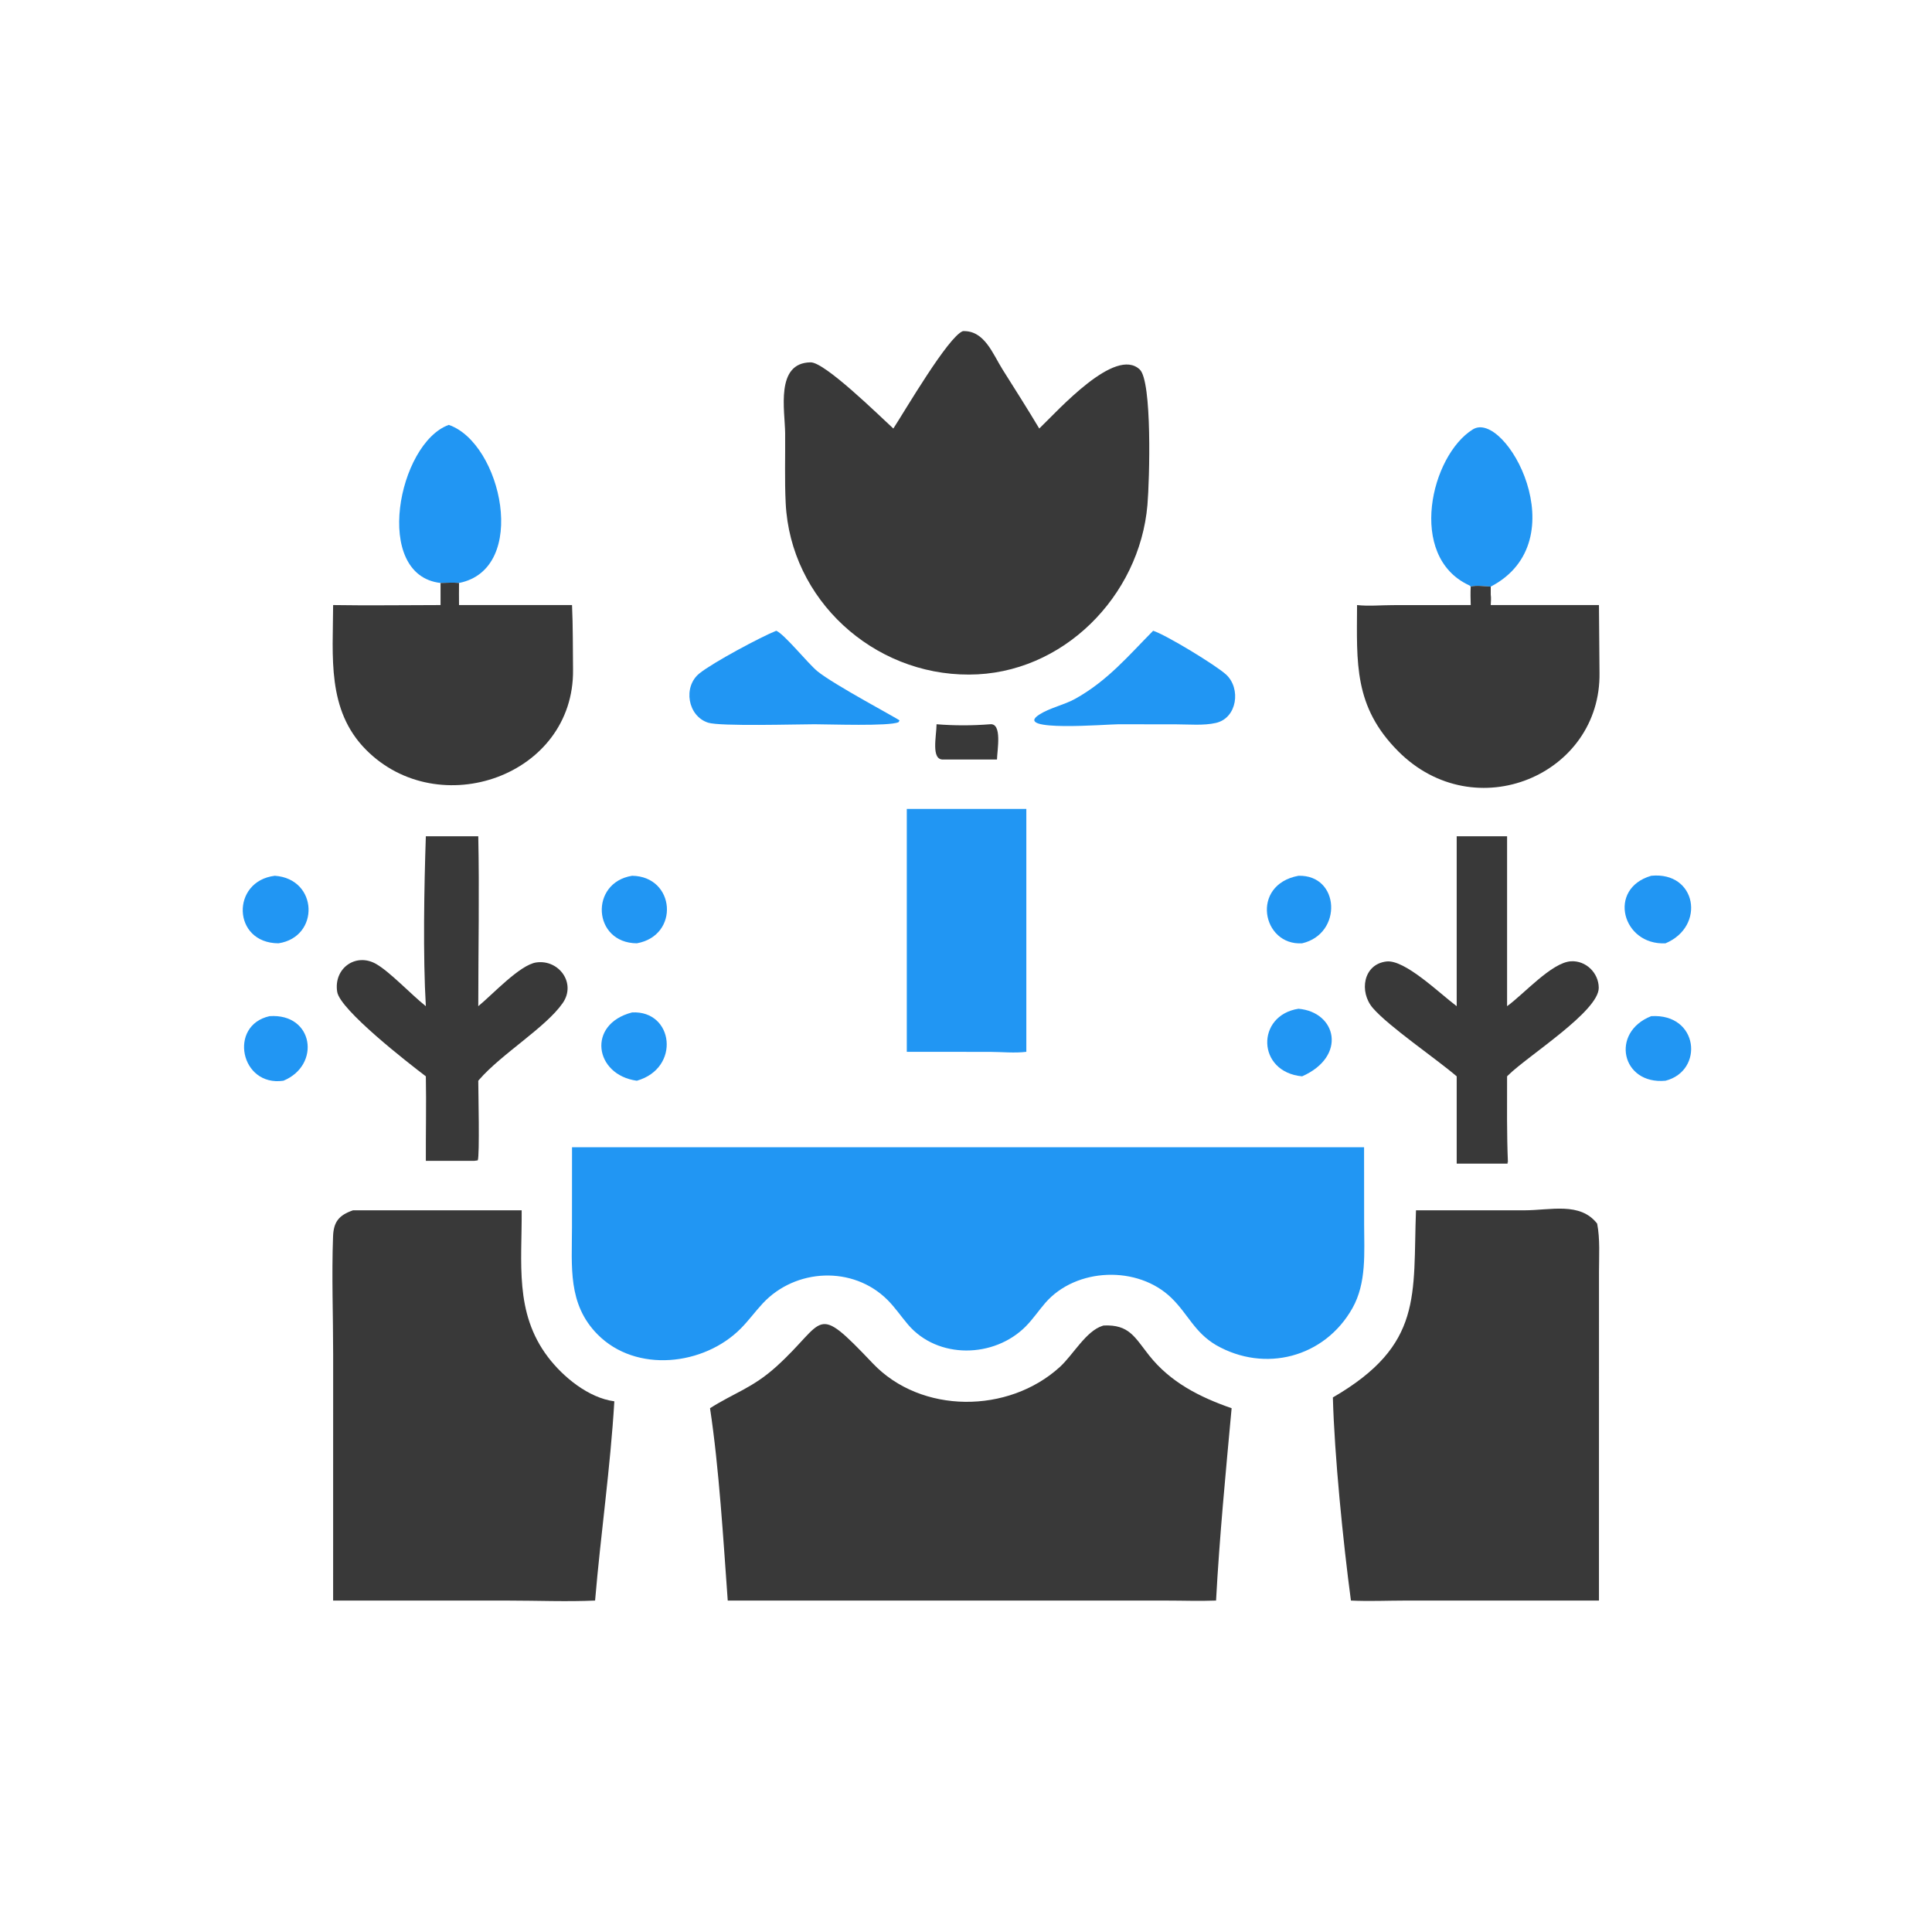 <svg version="1.1" xmlns="http://www.w3.org/2000/svg" style="display: block;" viewBox="0 0 2048 2048" width="512" height="512">
<path transform="translate(0,0)" fill="rgb(57,57,57)" d="M 1049.57 767.741 C 1062.59 766.385 1057.06 795.176 1056.84 805.125 L 999.75 805.125 C 986.714 805.541 992.697 780.254 992.792 767.741 C 1011.76 769.259 1030.6 769.249 1049.57 767.741 z"/>
<path transform="translate(0,0)" fill="rgb(33,150,243)" d="M 285.75 1077.17 C 332.563 1073.92 340.369 1129.12 300.431 1145.62 C 254.805 1152.25 241.789 1086.91 285.75 1077.17 z"/>
<path transform="translate(0,0)" fill="rgb(33,150,243)" d="M 1376.42 1069.32 C 1416.91 1072.82 1428.06 1119.85 1380.31 1140.96 C 1332.08 1136.49 1331.27 1076.33 1376.42 1069.32 z"/>
<path transform="translate(0,0)" fill="rgb(33,150,243)" d="M 1750.35 1077.17 C 1800.79 1074.1 1806.56 1135.11 1765.52 1145.62 C 1718.74 1150.01 1706.76 1094.29 1750.35 1077.17 z"/>
<path transform="translate(0,0)" fill="rgb(33,150,243)" d="M 670.06 1073.21 C 714.085 1070.92 721.789 1132.39 675.061 1145.62 C 630.144 1139.48 621.82 1085.63 670.06 1073.21 z"/>
<path transform="translate(0,0)" fill="rgb(33,150,243)" d="M 1376.42 928.36 C 1420.41 927.146 1423.48 989.921 1380.31 999.946 C 1337.83 1002.62 1325.17 937.888 1376.42 928.36 z"/>
<path transform="translate(0,0)" fill="rgb(33,150,243)" d="M 670.06 928.36 C 715.863 928.922 720.793 991.805 675.061 999.946 C 628.123 999.572 624.762 935.592 670.06 928.36 z"/>
<path transform="translate(0,0)" fill="rgb(33,150,243)" d="M 291.349 928.36 C 337.402 931.562 339.236 993.276 295.215 999.946 C 245.989 999.748 244.723 933.953 291.349 928.36 z"/>
<path transform="translate(0,0)" fill="rgb(33,150,243)" d="M 1750.35 928.36 C 1798.41 923.572 1808.38 981.949 1765.52 999.946 C 1719.75 1002.29 1703.38 942.083 1750.35 928.36 z"/>
<path transform="translate(0,0)" fill="rgb(33,150,243)" d="M 1222.38 668.627 C 1236.07 672.995 1288.97 705.192 1299.71 715.053 C 1315.62 729.649 1311.63 761.149 1288.87 766.344 C 1275.88 769.308 1260.73 767.853 1247.43 767.834 L 1185.72 767.741 C 1173.29 767.75 1072.69 776.182 1101.61 757.535 C 1112.93 750.241 1127.96 747.365 1139.97 740.657 C 1173.96 721.665 1195.67 695.656 1222.38 668.627 z"/>
<path transform="translate(0,0)" fill="rgb(33,150,243)" d="M 822.87 668.627 C 831.457 672.16 856.186 703.012 866.33 711.418 C 883.493 725.639 953.143 762.473 953.557 763.728 L 952.453 765.551 C 942.609 770.052 879.394 767.751 863.5 767.741 C 844.252 767.77 763.326 770.133 750.639 766.07 C 728.943 759.122 723.796 728.039 741.412 713.834 C 755.731 702.289 806.528 675.107 822.87 668.627 z"/>
<path transform="translate(0,0)" fill="rgb(33,150,243)" d="M 1559.03 621.852 C 1557.77 620.543 1558.36 620.911 1556.8 620.175 C 1491.66 589.535 1516.71 482.805 1561.3 455.16 C 1595.65 433.862 1673.34 573.278 1580.24 621.852 C 1574.14 621.611 1564.82 620.12 1559.03 621.852 L 1559.03 621.852 z"/>
<path transform="translate(0,0)" fill="rgb(33,150,243)" d="M 466.998 617.981 C 394.577 609.759 422.049 469.75 475.7 450.401 C 531.713 469.57 561.222 603.239 486.584 617.981 C 480.23 617.315 473.399 617.873 466.998 617.981 z"/>
<path transform="translate(0,0)" fill="rgb(57,57,57)" d="M 1544.16 886.49 L 1597.57 886.49 L 1597.57 1066.6 C 1614.92 1054.19 1644.8 1020.28 1665.21 1019.01 C 1681.1 1018.02 1694.61 1031.25 1694.74 1047.06 C 1694.95 1071.97 1619.84 1119.02 1598.88 1139.65 L 1597.57 1140.96 C 1597.56 1171.52 1597.17 1202.08 1598.48 1232.61 L 1598.07 1231.45 L 1598.1 1233.4 L 1597.57 1233.51 L 1544.16 1233.51 L 1544.16 1140.96 C 1521.67 1121.74 1472.3 1088.28 1455.28 1068.56 C 1440.55 1051.49 1444.91 1022.25 1469.58 1019.22 C 1489.07 1016.84 1525.71 1052.78 1544.16 1066.6 L 1544.16 886.49 z"/>
<path transform="translate(0,0)" fill="rgb(57,57,57)" d="M 451.414 886.49 L 506.987 886.49 C 508.246 946.418 506.992 1006.64 506.987 1066.6 C 521.674 1054.71 550.957 1022.77 568.425 1020.25 C 592.356 1016.78 611.181 1042.18 596.481 1063.31 C 578.484 1089.18 531.816 1117.02 507.913 1144.54 L 506.987 1145.62 C 506.996 1155.45 508.581 1225.47 506.424 1230.04 L 502.77 1230.54 L 451.414 1230.54 C 451.285 1200.67 451.985 1170.84 451.414 1140.96 C 432.612 1126.71 360.498 1070.57 357.447 1051.41 C 353.468 1026.41 377.175 1009.61 398.633 1021.8 C 413.32 1030.14 436.155 1054.51 451.414 1066.6 C 448.277 1013.76 449.598 939.623 451.414 886.49 z"/>
<path transform="translate(0,0)" fill="rgb(33,150,243)" d="M 961.244 857.474 L 1087.96 857.474 L 1087.96 1114.97 C 1075.91 1116.54 1061.58 1115.05 1049.27 1115.03 L 961.244 1114.97 L 961.244 857.474 z"/>
<path transform="translate(0,0)" fill="rgb(57,57,57)" d="M 466.998 617.981 C 473.399 617.873 480.23 617.315 486.584 617.981 C 486.484 625.784 486.532 633.584 486.584 641.387 L 606.374 641.387 C 607.424 664.004 607.176 687.178 607.445 709.874 C 608.782 822.609 464.99 872.589 387.872 794.647 C 346.227 752.556 352.977 695.806 353.13 641.387 C 391.045 642.013 429.071 641.396 466.998 641.387 L 466.998 617.981 z"/>
<path transform="translate(0,0)" fill="rgb(57,57,57)" d="M 1559.03 621.852 C 1564.82 620.12 1574.14 621.611 1580.24 621.852 L 1580.24 630.296 C 1580.79 633.948 1580.39 637.703 1580.24 641.387 L 1694.96 641.387 L 1695.54 712.978 C 1697.34 821.362 1563.62 878.154 1482.16 796.378 C 1434.95 748.985 1438.26 702.821 1438.54 641.387 C 1450.46 642.749 1464.08 641.47 1476.2 641.461 L 1559.03 641.387 C 1558.84 634.85 1558.65 628.388 1559.03 621.852 L 1559.03 621.852 z"/>
<path transform="translate(0,0)" fill="rgb(57,57,57)" d="M 1501.01 1282.99 L 1615.81 1282.98 C 1643.87 1282.97 1674.97 1273.86 1693.05 1297.08 C 1696.24 1313.47 1695.01 1331.45 1695 1348.13 L 1694.96 1696.66 L 1607.5 1696.66 L 1490.24 1696.67 C 1470.92 1696.68 1451.31 1697.6 1432.04 1696.66 C 1423.79 1634.99 1414.5 1542.42 1412.91 1481.33 C 1509.07 1425.51 1497.58 1372.97 1501.01 1282.99 z"/>
<path transform="translate(0,0)" fill="rgb(57,57,57)" d="M 1020.64 351.023 C 1043.58 350.006 1052.35 375.131 1062.77 391.674 C 1075.85 412.456 1089.06 433.179 1101.66 454.262 C 1122.32 434.314 1182.31 367.222 1208.19 391.692 C 1221.42 404.205 1218.64 508.194 1216.33 535.238 C 1208.04 632.181 1126.3 715.027 1027.17 715.072 C 925.747 715.495 837.946 635.874 832.867 533.456 C 831.643 508.771 832.504 483.946 832.288 459.233 C 832.078 435.122 821.621 384.548 859.293 384.102 C 874.413 383.923 931.222 439.814 946.98 454.262 C 959.309 435.346 1005.14 356.843 1020.64 351.023 z"/>
<path transform="translate(0,0)" fill="rgb(57,57,57)" d="M 374.166 1282.99 L 552.99 1282.99 C 553.471 1338.23 545.064 1391.39 580.863 1438.53 C 597.062 1459.86 623.971 1481.85 651.218 1485.45 C 647.041 1555.91 636.763 1626.29 630.824 1696.66 C 600.592 1698.01 569.768 1696.69 539.456 1696.69 L 353.13 1696.66 L 353.158 1435.89 C 353.158 1394.31 351.504 1352.12 353.058 1310.61 C 353.635 1295.22 359.243 1288.15 374.166 1282.99 z"/>
<path transform="translate(0,0)" fill="rgb(57,57,57)" d="M 1169.91 1405.09 C 1196.92 1403.89 1202.68 1417.24 1217.99 1436.64 C 1240.65 1465.32 1271.79 1481.03 1305.57 1492.77 C 1299.35 1560.52 1292.74 1628.74 1289.07 1696.66 C 1271.57 1697.36 1253.76 1696.68 1236.23 1696.68 L 813.5 1696.66 L 771.434 1696.66 C 766.791 1632.56 762.203 1555.61 752.656 1492.77 C 778.13 1476.54 797.684 1471.36 822.56 1448.97 C 876.575 1400.34 862.341 1379.13 925.177 1445.23 C 976.439 1499.16 1069.03 1498.7 1123.49 1449.04 C 1137.54 1436.22 1151.13 1411.01 1168.64 1405.47 L 1169.91 1405.09 z"/>
<path transform="translate(0,0)" fill="rgb(33,150,243)" d="M 606.374 1216.15 L 1445.97 1216.15 L 1446.04 1297.92 C 1446.06 1327.66 1448.79 1359.85 1433.6 1386.76 C 1404.01 1439.16 1340.71 1455.4 1289.07 1425.86 C 1266.11 1412.22 1259.71 1393.44 1241.88 1375.99 C 1206.3 1341.19 1140.76 1343.51 1108.09 1381.1 C 1101.03 1389.24 1094.97 1398.32 1087.38 1405.99 C 1053.96 1439.77 994.094 1441.09 962.56 1404.12 C 955.141 1395.42 948.735 1385.84 940.597 1377.77 C 904.088 1341.54 843.307 1344.43 808.635 1381.56 C 800.584 1390.19 793.621 1399.83 785.323 1408.21 C 746.299 1447.64 674.239 1455.85 633.394 1414.49 C 601.619 1382.31 606.318 1342.66 606.32 1301.01 L 606.374 1216.15 z"/>
</svg>